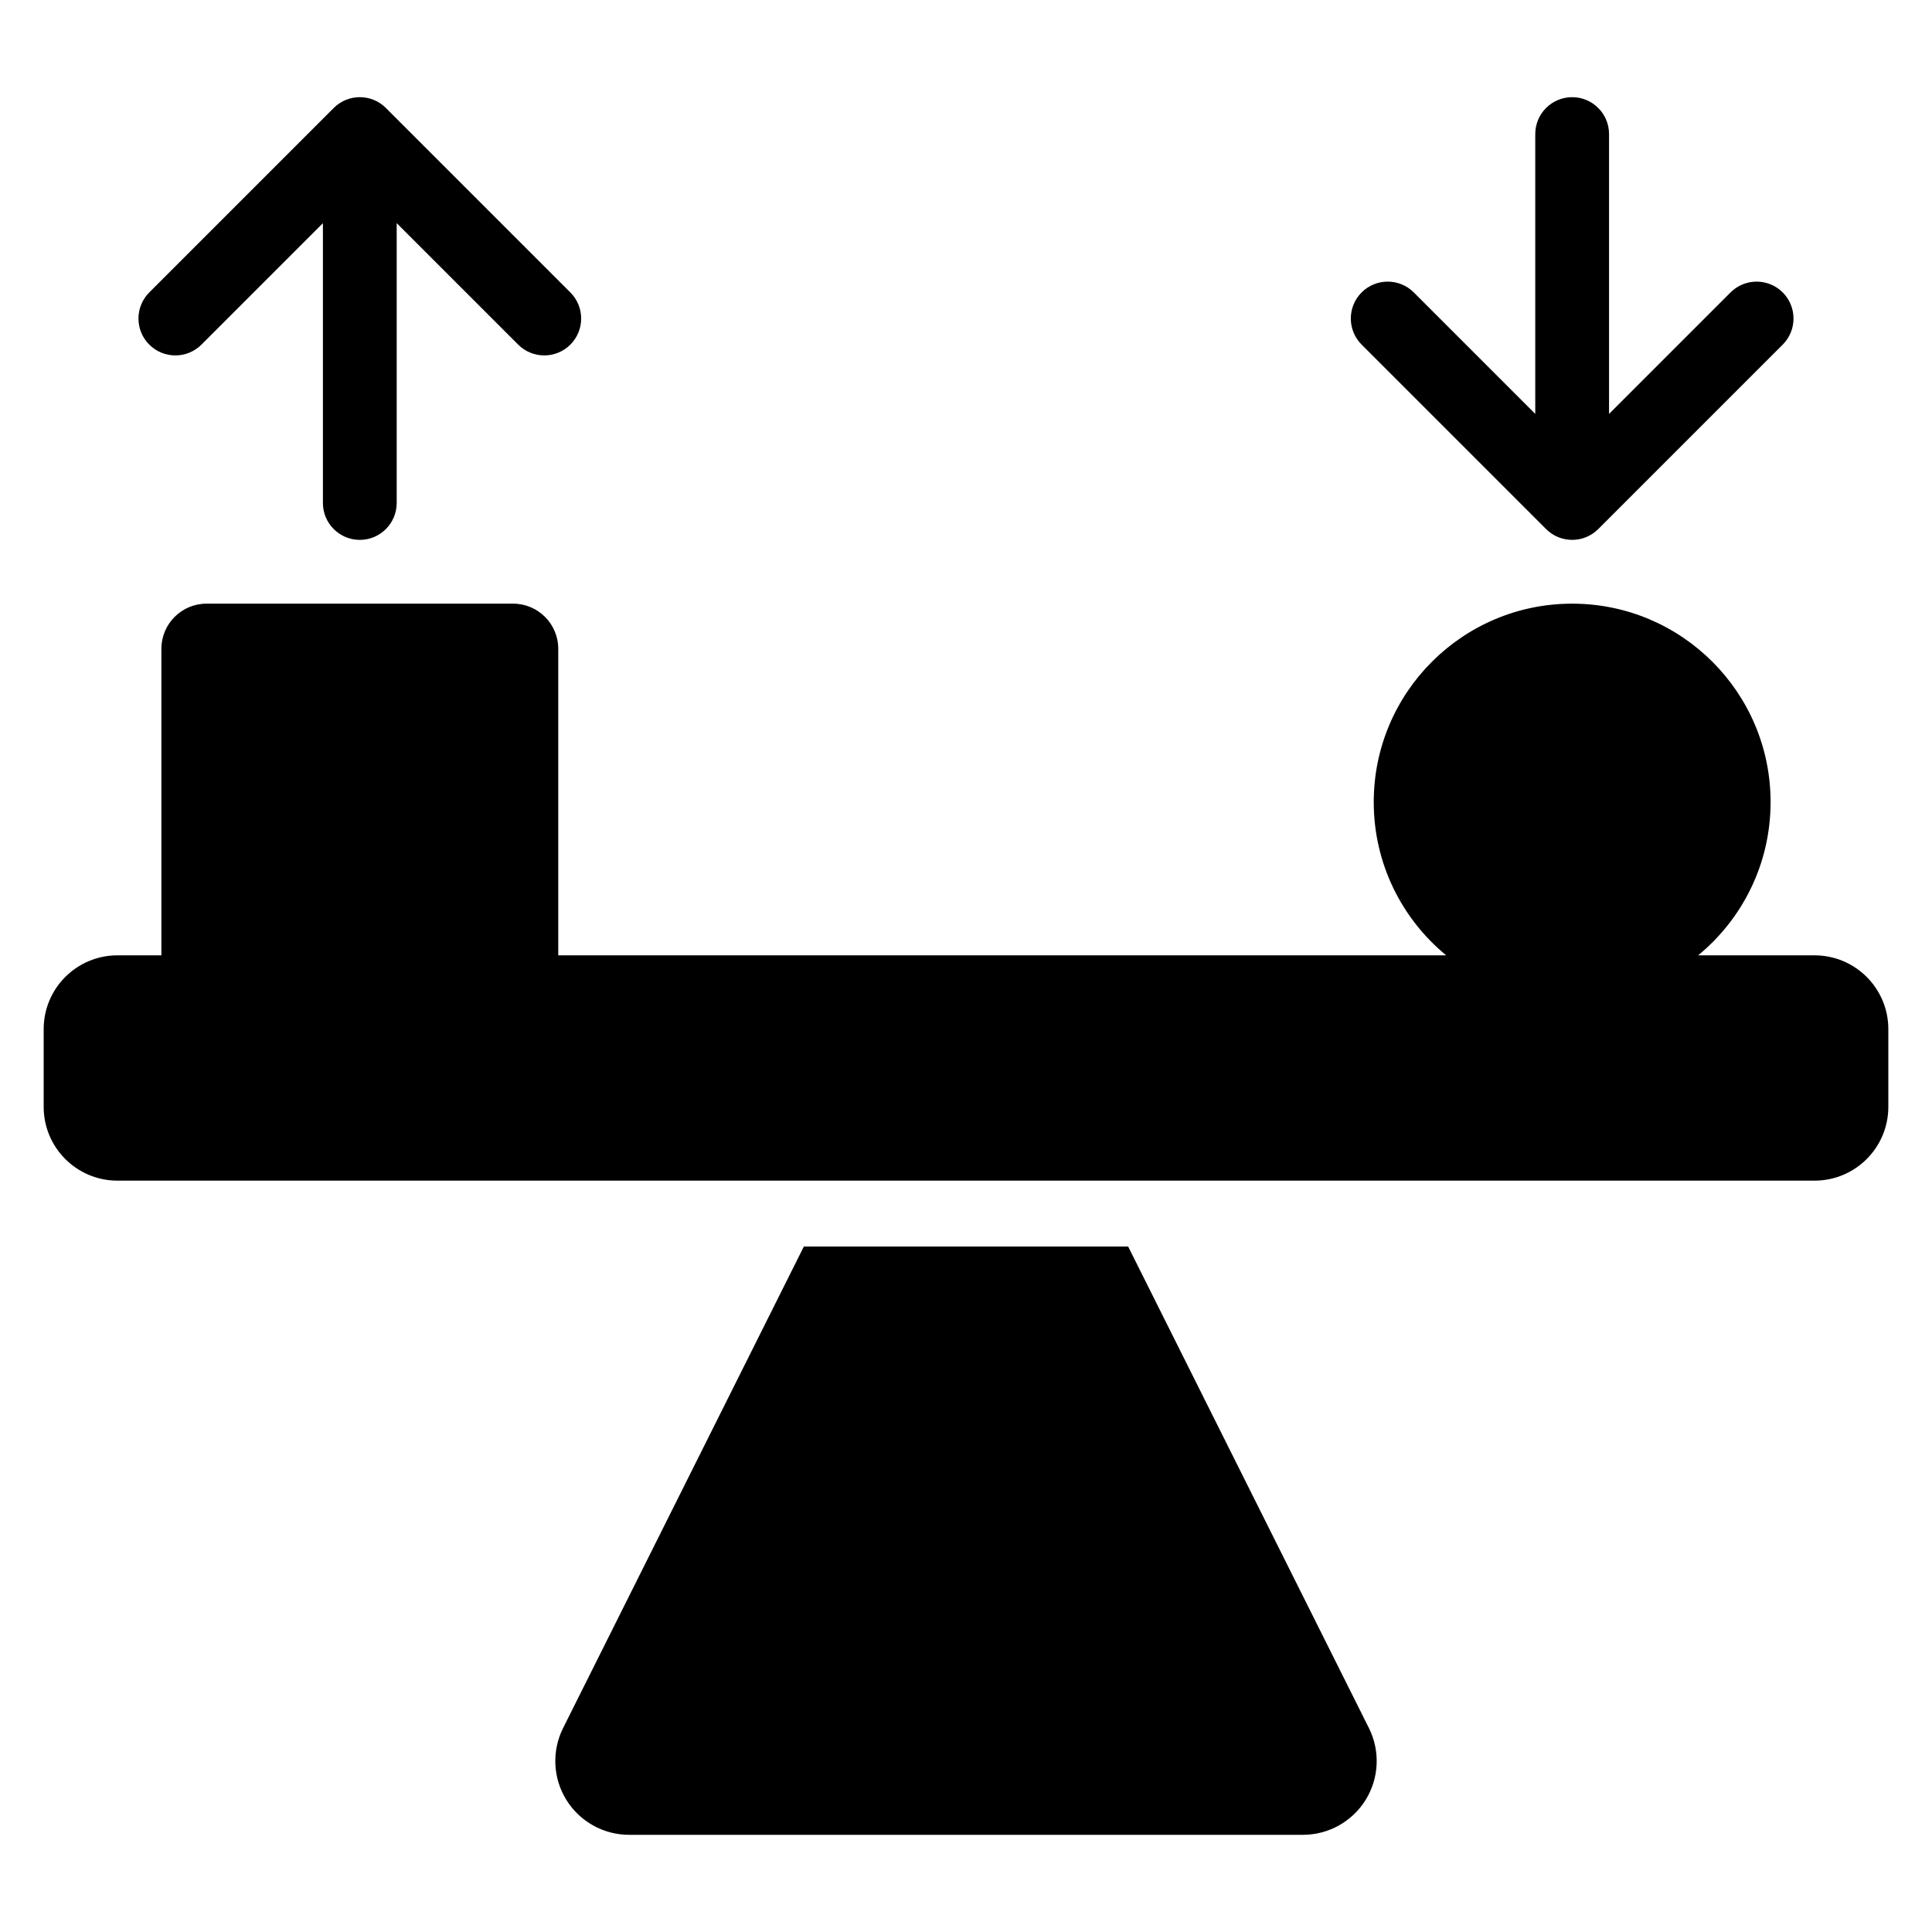 <?xml version="1.0" encoding="UTF-8"?>
<!-- Uploaded to: SVG Repo, www.svgrepo.com, Generator: SVG Repo Mixer Tools -->
<svg fill="#000000" width="800px" height="800px" version="1.1" viewBox="144 144 512 512" xmlns="http://www.w3.org/2000/svg">
 <path d="m442.97 474.34 63.805 127.61c3.031 6.062 2.707 13.258-0.852 19.023-3.566 5.762-9.855 9.273-16.637 9.273h-178.57c-6.777 0-13.07-3.512-16.637-9.273-3.562-5.766-3.887-12.965-0.852-19.023l63.805-127.61h85.938zm181.9-17.457h-449.74c-10.801 0-19.555-8.754-19.555-19.555v-20.598c0-10.801 8.754-19.555 19.555-19.555h11.641v-81.227c0-6.613 5.363-11.973 11.973-11.973h81.227c6.609 0 11.973 5.356 11.973 11.973v81.227h235.31c-11.723-9.648-19.199-24.27-19.199-40.613 0-29.027 23.559-52.586 52.586-52.586 29.027 0 52.586 23.559 52.586 52.586 0 16.348-7.477 30.969-19.199 40.613h30.844c10.801 0 19.555 8.754 19.555 19.555v20.598c0 10.801-8.754 19.555-19.555 19.555zm-395.29-253.75-32.195 32.195c-3.816 3.816-10.012 3.816-13.828 0s-3.816-10.012 0-13.828l48.883-48.883c3.82-3.82 10.012-3.82 13.828 0l48.883 48.883c3.816 3.816 3.816 10.012 0 13.828s-10.012 3.816-13.828 0l-32.195-32.195v74.164c0 5.391-4.379 9.777-9.777 9.777-5.398 0-9.777-4.383-9.777-9.777v-74.164zm321.28 50.559v-74.164c0-5.398 4.379-9.777 9.777-9.777s9.777 4.379 9.777 9.777v74.164l32.195-32.195c3.816-3.816 10.012-3.816 13.828 0s3.816 10.012 0 13.828l-48.883 48.883c-3.82 3.816-10.012 3.816-13.828 0l-48.883-48.883c-3.816-3.816-3.816-10.012 0-13.828s10.012-3.816 13.828 0l32.195 32.195z" fill-rule="evenodd"/>
</svg>